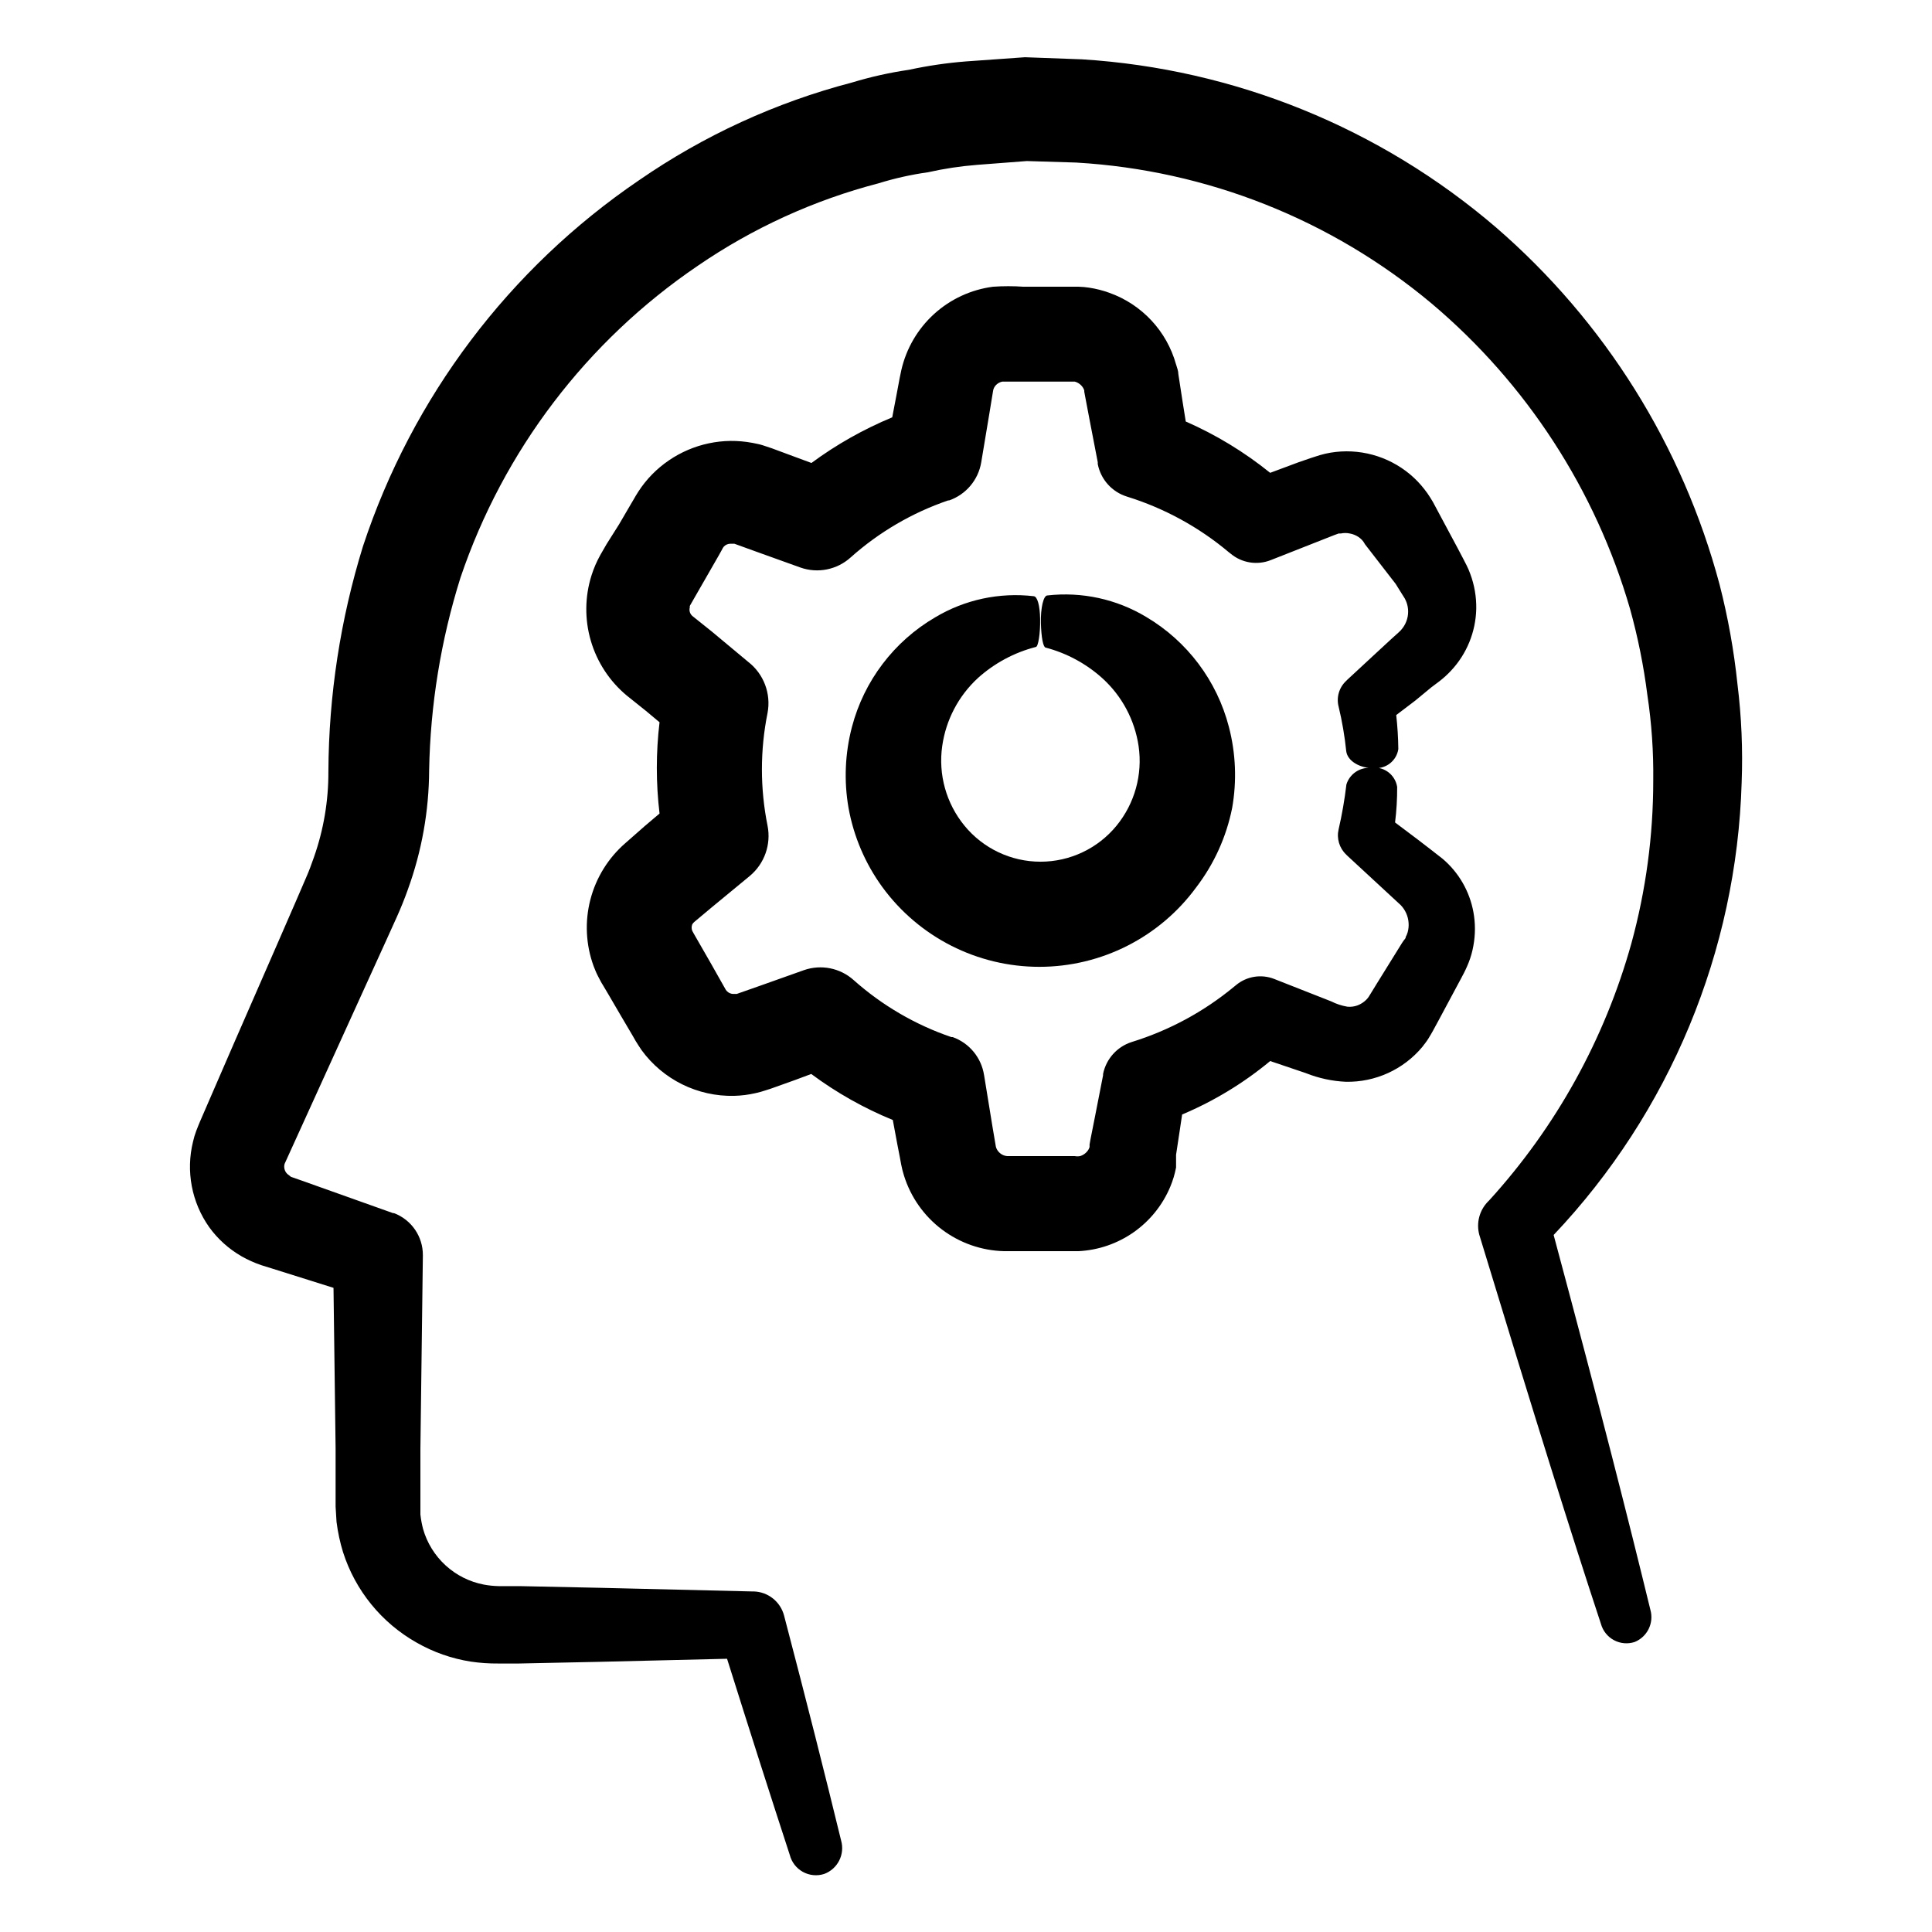 <?xml version="1.0" encoding="UTF-8"?>
<!-- Uploaded to: SVG Repo, www.svgrepo.com, Generator: SVG Repo Mixer Tools -->
<svg fill="#000000" width="800px" height="800px" version="1.1" viewBox="144 144 512 512" xmlns="http://www.w3.org/2000/svg">
 <g>
  <path d="m403.12 323.72c4.379-3.957 9.652-6.789 15.367-8.262 0.656 0 1.211-3.527 1.16-7.305-0.051-3.777-0.754-6.047-1.664-6.144v-0.004c-9.094-1.07-18.285 0.895-26.148 5.594-10.922 6.375-18.859 16.836-22.066 29.066-1.832 6.992-2.144 14.293-0.906 21.414 1.363 7.59 4.43 14.773 8.969 21.008 9.703 13.281 25.164 21.133 41.613 21.133 16.449 0 31.91-7.852 41.613-21.133 4.711-6.176 7.949-13.344 9.473-20.957 1.262-7.133 0.969-14.453-0.855-21.465-3.156-12.238-11.039-22.73-21.918-29.168-7.863-4.734-17.074-6.734-26.195-5.695-1.059 0-1.812 3.426-1.715 7.305 0.102 3.879 0.605 6.297 1.211 6.5 5.617 1.473 10.801 4.269 15.113 8.164 5.176 4.707 8.559 11.062 9.574 17.984 1.086 7.527-1.035 15.168-5.848 21.059-4.945 6.043-12.344 9.547-20.152 9.547s-15.203-3.504-20.152-9.547c-4.836-5.898-6.977-13.559-5.894-21.109 0.973-6.902 4.301-13.254 9.422-17.984z"/>
  <path d="m208 476.93c1.684 0.957 3.457 1.75 5.289 2.367l3.074 0.957 16.02 5.039 0.555 42.523v15.469l0.25 4.082 0.004-0.004c0.34 2.695 0.914 5.359 1.711 7.961 3.242 10.168 10.207 18.734 19.5 23.98 4.438 2.543 9.305 4.25 14.359 5.039 2.398 0.355 4.824 0.527 7.254 0.504h5.543l21.613-0.453 33.504-0.805c6.144 19.547 11.688 36.879 16.625 51.992v-0.004c0.488 1.914 1.742 3.535 3.469 4.492 1.727 0.953 3.769 1.152 5.648 0.547 3.586-1.328 5.539-5.191 4.484-8.867-4.18-17.18-9.168-36.93-15.113-59.602-0.965-3.688-4.25-6.297-8.062-6.398h-0.453l-39.953-0.957-21.613-0.453h-5.543 0.004c-1.32-0.027-2.637-0.16-3.934-0.402-3.789-0.723-7.305-2.484-10.152-5.094-2.848-2.606-4.914-5.953-5.969-9.668-0.328-1.258-0.562-2.535-0.703-3.828v-17.383l0.656-51.34-0.004 0.004c0.027-4.949-3.027-9.387-7.656-11.137h-0.25l-24.035-8.562-3.023-1.059-0.551-0.453c-0.328-0.207-0.602-0.48-0.809-0.805-0.418-0.66-0.531-1.473-0.301-2.219l21.211-46.652 5.644-12.395 2.871-6.348c1.074-2.383 2.047-4.805 2.922-7.254h-0.004c3.684-10.129 5.594-20.812 5.644-31.59 0.316-17.34 3.113-34.543 8.312-51.086 11.395-33.656 33.473-62.672 62.875-82.625 14.586-10.008 30.797-17.406 47.914-21.863 4.281-1.328 8.66-2.305 13.098-2.926 4.297-0.965 8.656-1.621 13.051-1.965l13.148-1.008 13.148 0.402v0.004c34.59 2.019 67.605 15.125 94.164 37.383 25.109 21.195 43.395 49.348 52.547 80.91 2.074 7.473 3.606 15.082 4.582 22.773 1.137 7.519 1.656 15.117 1.562 22.723 0.004 14.566-1.945 29.074-5.793 43.125-7.062 25.34-19.969 48.668-37.684 68.113l-0.305 0.305c-2.281 2.316-3.164 5.672-2.316 8.816 15.113 49.676 24.285 79.047 32.242 103.13 0.512 1.84 1.754 3.394 3.438 4.297 1.684 0.906 3.664 1.082 5.481 0.488 3.363-1.355 5.164-5.023 4.184-8.512-5.793-23.781-13.047-52.445-25.645-99.352 30.781-32.508 48.516-75.211 49.828-119.96 0.328-8.684-0.043-17.375-1.109-26-0.93-8.902-2.512-17.727-4.738-26.398-9.801-36.758-30.426-69.723-59.195-94.613-30.77-26.406-69.312-42.062-109.78-44.59l-15.113-0.555-15.617 1.109c-5.082 0.402-10.133 1.141-15.117 2.219-5.113 0.746-10.164 1.875-15.113 3.375-20.176 5.273-39.27 14.039-56.426 25.895-34.402 23.387-60.117 57.48-73.152 96.984-5.981 19.34-9.07 39.457-9.172 59.699 0.035 7.738-1.258 15.426-3.828 22.723-0.656 1.863-1.309 3.68-2.117 5.492l-2.672 6.195-5.441 12.496-10.828 24.789-5.289 12.191-2.621 6.047-1.309 3.023-0.352 0.855-0.555 1.41c-0.355 0.934-0.641 1.895-0.859 2.871-1.934 7.82-0.371 16.098 4.285 22.672 2.273 3.148 5.191 5.777 8.562 7.707z"/>
  <path d="m523.33 326.14 2.215-1.664c1.062-0.828 2.055-1.738 2.973-2.719 4.176-4.445 6.562-10.277 6.703-16.375 0.062-3.199-0.488-6.379-1.613-9.371-0.273-0.758-0.594-1.496-0.957-2.215l-0.906-1.762-1.512-2.875-6.098-11.387-0.402-0.754-0.707-1.16c-0.477-0.77-0.996-1.508-1.559-2.215-1.117-1.441-2.387-2.758-3.781-3.93-5.859-4.91-13.57-7.008-21.109-5.746-0.953 0.164-1.895 0.383-2.82 0.656l-2.215 0.707-3.375 1.16-7.559 2.816c-6.82-5.508-14.344-10.082-22.371-13.602l-0.805-5.039-0.906-5.894-0.25-1.613c0-0.855-0.352-1.715-0.605-2.57l-0.004 0.004c-2.449-8.832-9.047-15.918-17.684-18.996-1.73-0.629-3.519-1.082-5.34-1.359-0.898-0.137-1.809-0.223-2.719-0.25h-14.66c-2.703-0.188-5.414-0.188-8.113 0-5.816 0.758-11.262 3.277-15.605 7.223-4.34 3.945-7.367 9.125-8.68 14.844l-0.453 2.168-0.301 1.613-0.605 3.223-1.059 5.543v-0.004c-7.602 3.148-14.789 7.207-21.41 12.094l-4.637-1.715-5.844-2.168-2.418-0.805c-0.906-0.301-1.863-0.453-2.82-0.656v0.004c-1.895-0.352-3.816-0.52-5.742-0.504-7.82 0.105-15.277 3.293-20.758 8.867-1.359 1.387-2.574 2.906-3.629 4.531l-0.754 1.211-0.402 0.707-0.805 1.359-3.176 5.441-3.277 5.188-1.715 2.973h0.004c-0.953 1.715-1.73 3.519-2.32 5.391-1.77 5.625-1.828 11.652-0.168 17.312s4.965 10.699 9.492 14.477l5.039 4.031 3.68 3.074h-0.004c-0.961 8.031-0.961 16.148 0 24.184l-3.981 3.375-5.039 4.434c-4.547 3.934-7.793 9.16-9.305 14.98-1.512 5.82-1.219 11.965 0.84 17.617 0.352 0.906 0.707 1.812 1.16 2.672 0.453 0.855 1.008 1.965 1.211 2.215l1.613 2.719 3.176 5.441 3.176 5.391 0.805 1.41c0.504 0.805 1.008 1.613 1.562 2.418h-0.004c5.703 7.84 14.891 12.379 24.586 12.145 1.883-0.051 3.754-0.285 5.59-0.707 0.922-0.195 1.832-0.449 2.723-0.754l1.258-0.402 0.707-0.25 5.793-2.07 4.332-1.613c6.668 4.953 13.926 9.051 21.613 12.195l1.211 6.5 0.656 3.375 0.352 1.914c0.195 1.004 0.445 1.996 0.754 2.973 1.777 5.684 5.285 10.668 10.039 14.254 4.754 3.586 10.508 5.598 16.461 5.746h19.75c5.262-0.262 10.34-2.012 14.645-5.043 4.309-3.031 7.668-7.223 9.688-12.086 0.676-1.625 1.18-3.312 1.512-5.039v-3.375l0.855-5.644 0.754-5.039 0.004 0.004c8.43-3.547 16.289-8.32 23.328-14.16l9.523 3.223-0.004 0.004c3.359 1.332 6.918 2.102 10.531 2.266 7.797 0.156 15.246-3.234 20.254-9.219 0.555-0.754 1.16-1.461 1.613-2.215s1.008-1.664 1.211-2.066l1.613-2.973 6.047-11.285h-0.008c0.688-1.238 1.293-2.516 1.816-3.832 0.57-1.445 0.992-2.949 1.258-4.481 0.543-2.949 0.543-5.973 0-8.918-1.008-5.508-3.891-10.492-8.16-14.109-4.684-3.68-8.664-6.699-12.594-9.621h-0.004c0.387-3.125 0.574-6.273 0.555-9.422-0.258-1.617-1.156-3.062-2.492-4.012-1.336-0.945-3-1.316-4.609-1.027-2.875-0.176-5.496 1.637-6.348 4.383-0.473 4-1.16 7.969-2.066 11.891-0.574 2.434 0.195 4.988 2.016 6.703l0.352 0.352 14.105 13.047c1.207 1.262 1.938 2.898 2.066 4.637 0.07 0.863-0.016 1.734-0.25 2.57-0.121 0.422-0.289 0.828-0.504 1.207 0 0.504-0.301 0.504-0.957 1.562l-6.75 10.883-1.762 2.871h-0.004c-0.168 0.297-0.352 0.582-0.555 0.855l-0.453 0.504c-0.648 0.637-1.422 1.133-2.266 1.461-0.871 0.324-1.801 0.445-2.723 0.355-1.488-0.254-2.934-0.73-4.281-1.41l-15.113-5.945c-3.406-1.332-7.262-0.715-10.078 1.609l-0.555 0.453c-8.004 6.621-17.23 11.602-27.156 14.664-3.863 1.246-6.75 4.484-7.555 8.461v0.352l-2.219 11.34-1.109 5.594-0.25 1.41v0.656-0.004c-0.07 0.246-0.172 0.484-0.301 0.707-0.508 0.82-1.297 1.43-2.219 1.711-0.465 0.086-0.945 0.086-1.41 0h-17.887c-0.953-0.074-1.832-0.551-2.418-1.309-0.289-0.355-0.492-0.766-0.602-1.211l-0.855-5.039-2.266-13.906-0.004 0.004c-0.711-4.633-3.902-8.5-8.312-10.078h-0.352c-9.555-3.262-18.359-8.402-25.898-15.113-3.59-3.219-8.652-4.223-13.199-2.621l-11.336 4.031-5.742 2.016-0.707 0.25h-0.906v0.004c-0.625-0.012-1.219-0.266-1.664-0.707l-0.301-0.352-0.855-1.512-3.074-5.441-3.125-5.441-1.562-2.719 0.004-0.004c-0.113-0.176-0.215-0.359-0.305-0.551-0.215-0.551-0.215-1.164 0-1.715 0.145-0.25 0.332-0.473 0.555-0.656l4.637-3.879 10.078-8.312h-0.004c3.879-3.242 5.676-8.344 4.688-13.301-1.988-9.859-1.988-20.016 0-29.875 0.973-5.125-1.012-10.363-5.141-13.551l-9.672-8.062-5.039-4.031c-0.691-0.551-0.988-1.461-0.754-2.316-0.02-0.133-0.02-0.27 0-0.402l1.41-2.469 6.25-10.883 0.754-1.359 0.352-0.656 0.25-0.352c0.418-0.453 0.996-0.723 1.613-0.758h1.211l5.844 2.117 11.637 4.18c4.586 1.621 9.691 0.594 13.301-2.668 7.519-6.711 16.309-11.852 25.844-15.113h0.254c4.465-1.555 7.727-5.418 8.512-10.078l2.168-13 0.957-5.844c0.051-0.41 0.188-0.805 0.402-1.156 0.469-0.734 1.215-1.242 2.066-1.41h4.637 14.559c0.926 0.246 1.719 0.844 2.215 1.66 0.121 0.211 0.223 0.43 0.305 0.656v0.352l0.25 1.359 1.109 5.844 2.215 11.488v0.504h0.004c0.801 4.082 3.781 7.394 7.758 8.617 9.895 3.074 19.074 8.094 27.004 14.762l0.453 0.352c2.961 2.477 7.039 3.133 10.629 1.711l13.551-5.34 3.324-1.309 1.109-0.402h0.559c0.797-0.172 1.621-0.172 2.418 0 0.809 0.145 1.578 0.453 2.266 0.906 0.348 0.234 0.668 0.504 0.957 0.805 0.148 0.16 0.281 0.328 0.402 0.504l0.402 0.656 8.113 10.48 1.664 2.672 0.605 0.957-0.004-0.004c0.121 0.176 0.223 0.359 0.305 0.555 0.387 0.773 0.625 1.609 0.703 2.469 0.176 1.797-0.328 3.594-1.41 5.039-0.309 0.426-0.66 0.812-1.059 1.156l-2.066 1.863-3.981 3.68-7.559 7.004-0.297 0.301c-1.883 1.738-2.66 4.371-2.016 6.852 0.934 3.883 1.609 7.82 2.016 11.789 0.301 2.57 3.629 4.637 7.508 4.484h-0.004c3.094 0.219 5.836-1.973 6.301-5.035-0.035-3.016-0.223-6.023-0.555-9.02l5.039-3.828z"/>
 </g>
</svg>